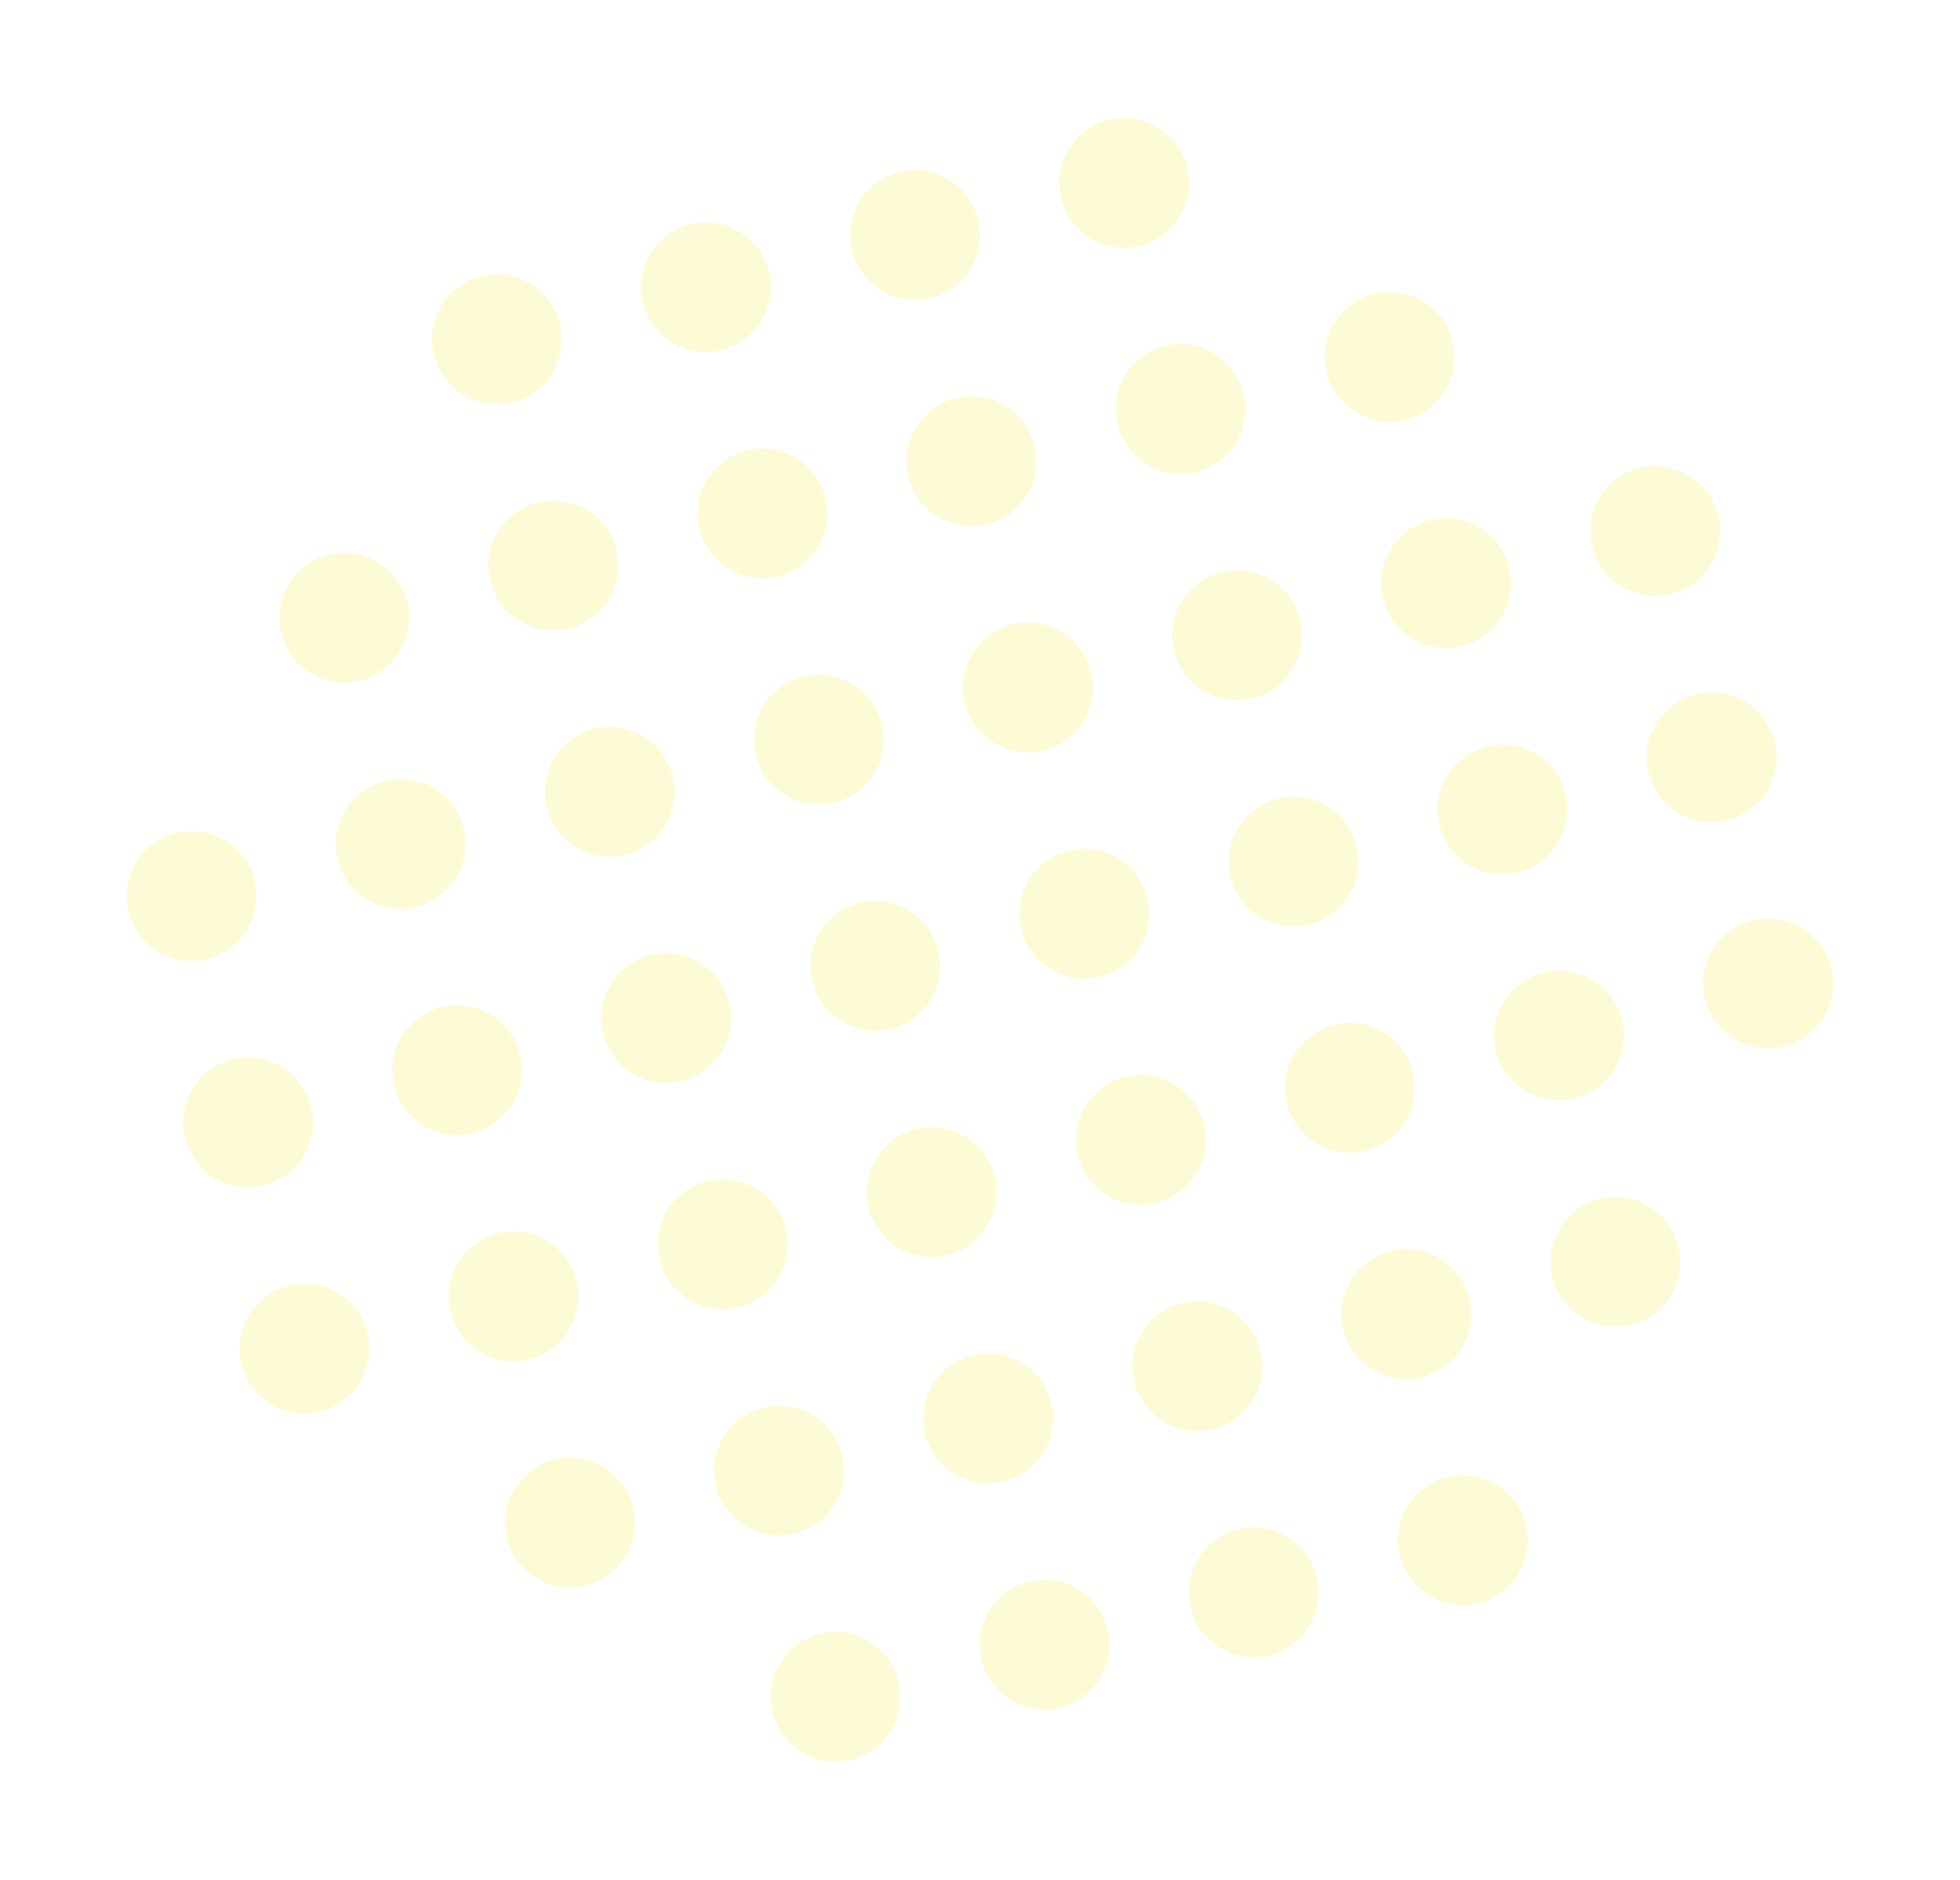 <svg xmlns="http://www.w3.org/2000/svg" xmlns:xlink="http://www.w3.org/1999/xlink" width="139.403" height="133.73" viewBox="0 0 139.403 133.73"><defs><clipPath id="a"><rect width="116.553" height="108.765" fill="#f6e932"/></clipPath></defs><g transform="matrix(0.97, -0.242, 0.242, 0.97, 0, 28.196)" opacity="0.2"><g transform="translate(0 0)" clip-path="url(#a)"><path d="M0,4.619A4.617,4.617,0,1,1,4.617,9.232,4.619,4.619,0,0,1,0,4.619" transform="translate(107.32 66.353)" fill="#f6e932"/><path d="M0,4.617A4.617,4.617,0,1,1,4.617,9.233,4.618,4.618,0,0,1,0,4.617" transform="translate(107.32 33.176)" fill="#f6e932"/><path d="M0,4.613A4.617,4.617,0,1,1,4.617,9.234,4.618,4.618,0,0,1,0,4.613" transform="translate(107.32 49.766)" fill="#f6e932"/><path d="M0,4.619A4.616,4.616,0,1,1,4.618,9.232,4.619,4.619,0,0,1,0,4.619" transform="translate(91.989 66.353)" fill="#f6e932"/><path d="M0,4.615A4.616,4.616,0,1,1,4.618,9.232,4.616,4.616,0,0,1,0,4.615" transform="translate(91.989 82.945)" fill="#f6e932"/><path d="M0,4.617A4.616,4.616,0,1,1,4.618,9.232,4.617,4.617,0,0,1,0,4.617" transform="translate(91.989 16.589)" fill="#f6e932"/><path d="M0,4.617A4.616,4.616,0,1,1,4.618,9.233,4.618,4.618,0,0,1,0,4.617" transform="translate(91.989 33.176)" fill="#f6e932"/><path d="M0,4.613A4.616,4.616,0,1,1,4.618,9.234,4.619,4.619,0,0,1,0,4.613" transform="translate(91.989 49.766)" fill="#f6e932"/><path d="M0,4.619A4.617,4.617,0,1,1,4.619,9.232,4.62,4.62,0,0,1,0,4.619" transform="translate(76.657 66.353)" fill="#f6e932"/><path d="M0,4.615A4.617,4.617,0,1,1,4.619,9.232,4.617,4.617,0,0,1,0,4.615" transform="translate(76.657 82.945)" fill="#f6e932"/><path d="M0,4.617A4.617,4.617,0,1,1,4.619,9.233,4.617,4.617,0,0,1,0,4.617" transform="translate(76.657 99.531)" fill="#f6e932"/><path d="M0,4.615A4.617,4.617,0,1,1,4.619,9.232,4.618,4.618,0,0,1,0,4.615" transform="translate(76.657 0)" fill="#f6e932"/><path d="M0,4.617A4.617,4.617,0,1,1,4.619,9.232,4.618,4.618,0,0,1,0,4.617" transform="translate(76.657 16.589)" fill="#f6e932"/><path d="M0,4.617A4.617,4.617,0,1,1,4.619,9.233,4.619,4.619,0,0,1,0,4.617" transform="translate(76.657 33.176)" fill="#f6e932"/><path d="M0,4.613A4.617,4.617,0,1,1,4.619,9.234,4.62,4.62,0,0,1,0,4.613" transform="translate(76.657 49.766)" fill="#f6e932"/><path d="M0,4.619A4.617,4.617,0,1,1,4.618,9.232,4.619,4.619,0,0,1,0,4.619" transform="translate(61.325 66.353)" fill="#f6e932"/><path d="M0,4.615A4.617,4.617,0,1,1,4.618,9.232,4.616,4.616,0,0,1,0,4.615" transform="translate(61.325 82.945)" fill="#f6e932"/><path d="M0,4.617A4.617,4.617,0,1,1,4.618,9.233,4.616,4.616,0,0,1,0,4.617" transform="translate(61.325 99.531)" fill="#f6e932"/><path d="M0,4.615A4.617,4.617,0,1,1,4.618,9.232,4.617,4.617,0,0,1,0,4.615" transform="translate(61.325 0)" fill="#f6e932"/><path d="M0,4.617A4.617,4.617,0,1,1,4.618,9.232,4.617,4.617,0,0,1,0,4.617" transform="translate(61.325 16.589)" fill="#f6e932"/><path d="M0,4.617A4.617,4.617,0,1,1,4.618,9.233,4.618,4.618,0,0,1,0,4.617" transform="translate(61.325 33.176)" fill="#f6e932"/><path d="M0,4.613A4.617,4.617,0,1,1,4.618,9.234,4.619,4.619,0,0,1,0,4.613" transform="translate(61.325 49.766)" fill="#f6e932"/><path d="M0,4.619A4.616,4.616,0,1,1,4.618,9.232,4.619,4.619,0,0,1,0,4.619" transform="translate(45.994 66.353)" fill="#f6e932"/><path d="M0,4.615A4.616,4.616,0,1,1,4.618,9.232,4.616,4.616,0,0,1,0,4.615" transform="translate(45.994 82.945)" fill="#f6e932"/><path d="M0,4.617A4.616,4.616,0,1,1,4.618,9.233,4.616,4.616,0,0,1,0,4.617" transform="translate(45.994 99.531)" fill="#f6e932"/><path d="M0,4.615A4.616,4.616,0,1,1,4.618,9.232,4.617,4.617,0,0,1,0,4.615" transform="translate(45.994 0)" fill="#f6e932"/><path d="M0,4.617A4.616,4.616,0,1,1,4.618,9.232,4.617,4.617,0,0,1,0,4.617" transform="translate(45.994 16.589)" fill="#f6e932"/><path d="M0,4.617A4.616,4.616,0,1,1,4.618,9.233,4.618,4.618,0,0,1,0,4.617" transform="translate(45.994 33.176)" fill="#f6e932"/><path d="M0,4.613A4.616,4.616,0,1,1,4.618,9.234,4.619,4.619,0,0,1,0,4.613" transform="translate(45.994 49.766)" fill="#f6e932"/><path d="M0,4.619A4.617,4.617,0,1,1,4.618,9.232,4.619,4.619,0,0,1,0,4.619" transform="translate(30.663 66.353)" fill="#f6e932"/><path d="M0,4.615A4.617,4.617,0,1,1,4.618,9.232,4.616,4.616,0,0,1,0,4.615" transform="translate(30.663 82.945)" fill="#f6e932"/><path d="M0,4.617A4.617,4.617,0,1,1,4.618,9.233,4.616,4.616,0,0,1,0,4.617" transform="translate(30.663 99.531)" fill="#f6e932"/><path d="M0,4.615A4.617,4.617,0,1,1,4.618,9.232,4.617,4.617,0,0,1,0,4.615" transform="translate(30.663 0)" fill="#f6e932"/><path d="M0,4.617A4.617,4.617,0,1,1,4.618,9.232,4.617,4.617,0,0,1,0,4.617" transform="translate(30.663 16.589)" fill="#f6e932"/><path d="M0,4.617A4.617,4.617,0,1,1,4.618,9.233,4.618,4.618,0,0,1,0,4.617" transform="translate(30.663 33.176)" fill="#f6e932"/><path d="M0,4.613A4.617,4.617,0,1,1,4.618,9.234,4.619,4.619,0,0,1,0,4.613" transform="translate(30.663 49.766)" fill="#f6e932"/><path d="M0,4.619A4.616,4.616,0,1,1,4.618,9.232,4.618,4.618,0,0,1,0,4.619" transform="translate(15.332 66.353)" fill="#f6e932"/><path d="M0,4.615A4.616,4.616,0,1,1,4.618,9.232,4.615,4.615,0,0,1,0,4.615" transform="translate(15.332 82.945)" fill="#f6e932"/><path d="M0,4.617A4.616,4.616,0,1,1,4.618,9.232,4.616,4.616,0,0,1,0,4.617" transform="translate(15.332 16.589)" fill="#f6e932"/><path d="M0,4.617A4.616,4.616,0,1,1,4.618,9.233,4.617,4.617,0,0,1,0,4.617" transform="translate(15.332 33.176)" fill="#f6e932"/><path d="M0,4.613A4.616,4.616,0,1,1,4.618,9.234,4.618,4.618,0,0,1,0,4.613" transform="translate(15.332 49.766)" fill="#f6e932"/><path d="M0,4.619A4.617,4.617,0,1,1,4.617,9.232,4.619,4.619,0,0,1,0,4.619" transform="translate(0 66.353)" fill="#f6e932"/><path d="M0,4.617A4.617,4.617,0,1,1,4.617,9.233,4.618,4.618,0,0,1,0,4.617" transform="translate(0 33.176)" fill="#f6e932"/><path d="M0,4.613A4.617,4.617,0,1,1,4.617,9.234,4.618,4.618,0,0,1,0,4.613" transform="translate(0 49.766)" fill="#f6e932"/></g></g></svg>